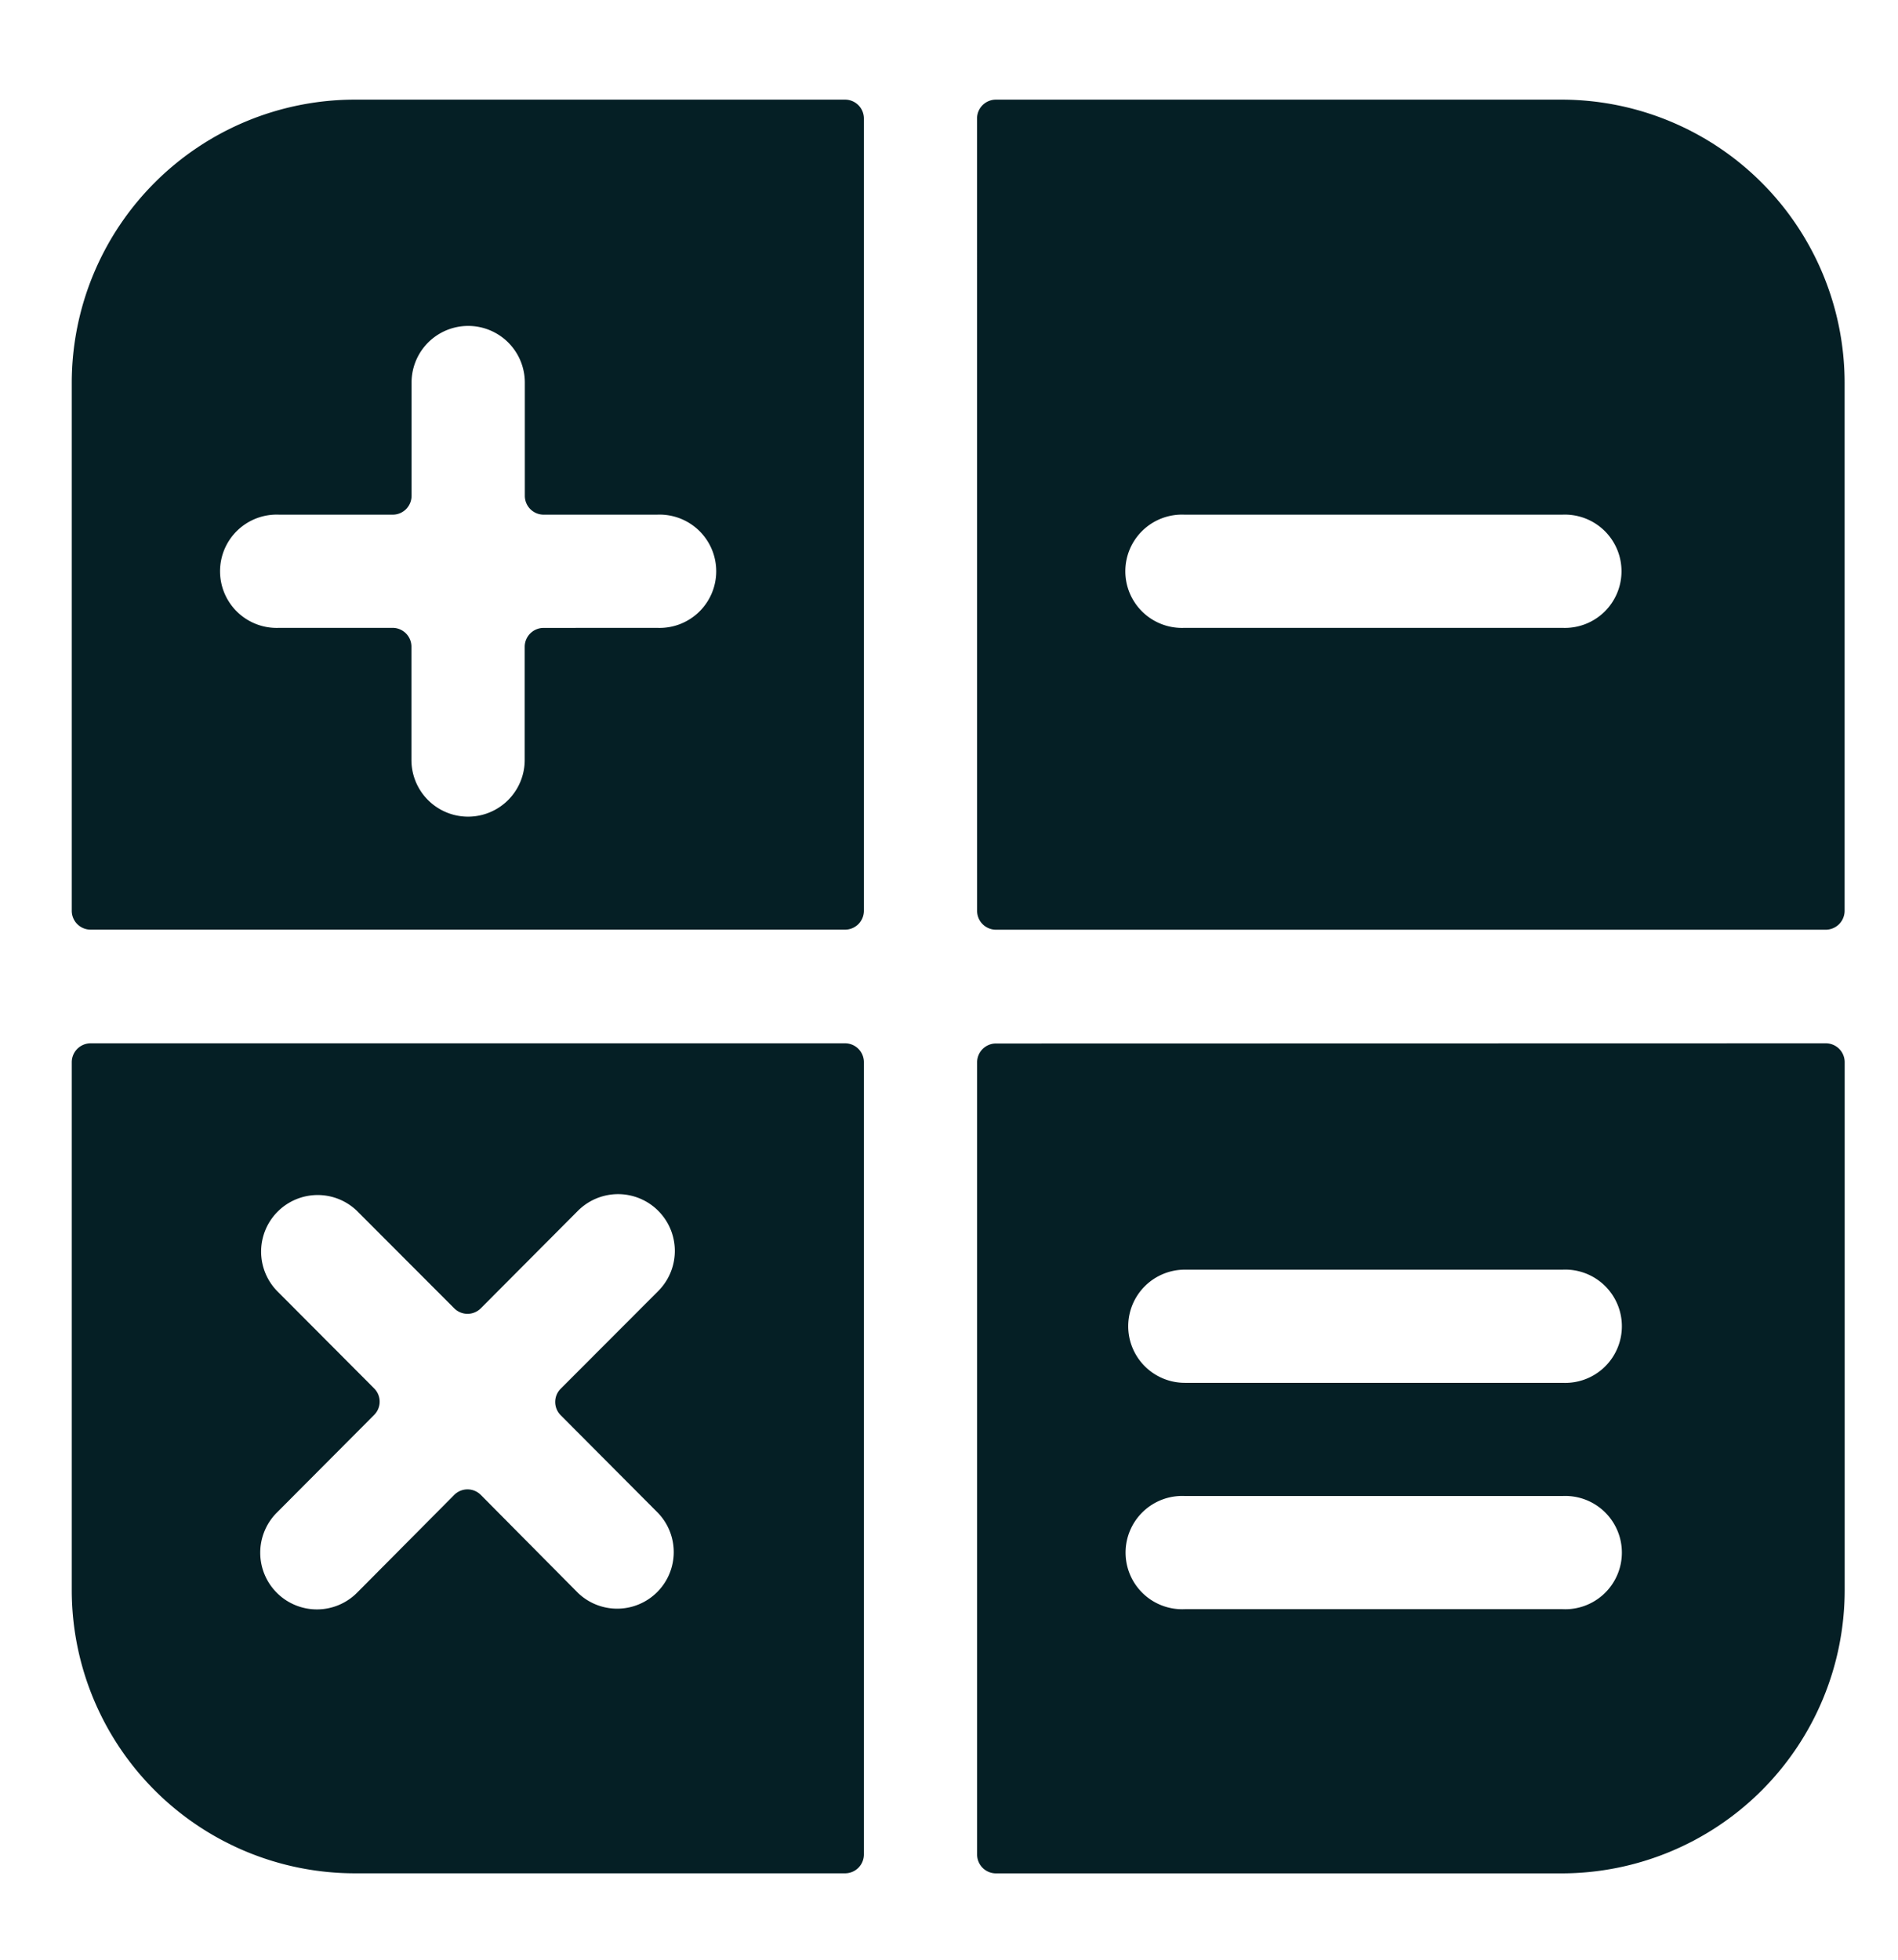 <svg xmlns="http://www.w3.org/2000/svg" xmlns:xlink="http://www.w3.org/1999/xlink" width="31" height="32" viewBox="0 0 31 32">
  <defs>
    <clipPath id="clip-path">
      <rect id="Rectangle_5" data-name="Rectangle 5" width="31" height="32" transform="translate(0.454 0)" fill="#fff"/>
    </clipPath>
  </defs>
  <g id="accounting" transform="translate(-0.454)" clip-path="url(#clip-path)">
    <path id="Path_12" data-name="Path 12" d="M1.54,15.67a.308.308,0,0,1-.308-.307V6.737A4.626,4.626,0,0,1,5.853,2.117h8.009a.308.308,0,0,1,.308.308V15.363a.308.308,0,0,1-.308.307Zm9.25-4.928a.925.925,0,1,0,0-1.848H8.94a.308.308,0,0,1-.308-.308V6.737a.925.925,0,0,0-1.85,0V8.586a.308.308,0,0,1-.308.308H4.622a.925.925,0,1,0,0,1.848h1.85a.308.308,0,0,1,.308.307V12.9a.925.925,0,0,0,1.85,0V11.05a.309.309,0,0,1,.308-.307Z" transform="translate(0.394 -0.49)" fill="#051f25"/>
    <path id="Path_13" data-name="Path 13" d="M16.018,2.425a.308.308,0,0,1,.308-.308h9.241a4.626,4.626,0,0,1,4.621,4.621v8.626a.309.309,0,0,1-.308.307H16.327a.308.308,0,0,1-.308-.307Zm9.558,8.317a.925.925,0,1,0,0-1.848H19.408a.925.925,0,1,0,0,1.848ZM14.17,30.772a.308.308,0,0,1-.308.307H5.853a4.626,4.626,0,0,1-4.621-4.621V17.834a.309.309,0,0,1,.308-.308H13.862a.308.308,0,0,1,.308.308Zm-8-7.612a.306.306,0,0,1,0,.435L4.583,25.188A.924.924,0,1,0,5.889,26.5L7.479,24.9a.306.306,0,0,1,.434,0L9.5,26.5a.924.924,0,0,0,1.305-1.308L9.219,23.6a.306.306,0,0,1,0-.435l1.591-1.593A.924.924,0,1,0,9.5,20.26L7.913,21.853a.306.306,0,0,1-.434,0L5.889,20.261a.924.924,0,0,0-1.305,1.308Z" transform="translate(0.394 -0.49)" fill="#051f25"/>
    <path id="Path_14" data-name="Path 14" d="M26.294,13.789a.308.308,0,0,1,.308.308v8.625a4.626,4.626,0,0,1-4.621,4.621H12.74a.308.308,0,0,1-.308-.307V14.1a.308.308,0,0,1,.308-.308ZM14.9,18.409a.925.925,0,0,0,.925.924h6.17a.925.925,0,1,0,0-1.848h-6.17a.925.925,0,0,0-.925.924Zm.925,2.772a.925.925,0,1,0,0,1.848h6.17a.925.925,0,1,0,0-1.848Z" transform="translate(3.981 3.247)" fill="#051f25"/>
  </g>
</svg>
